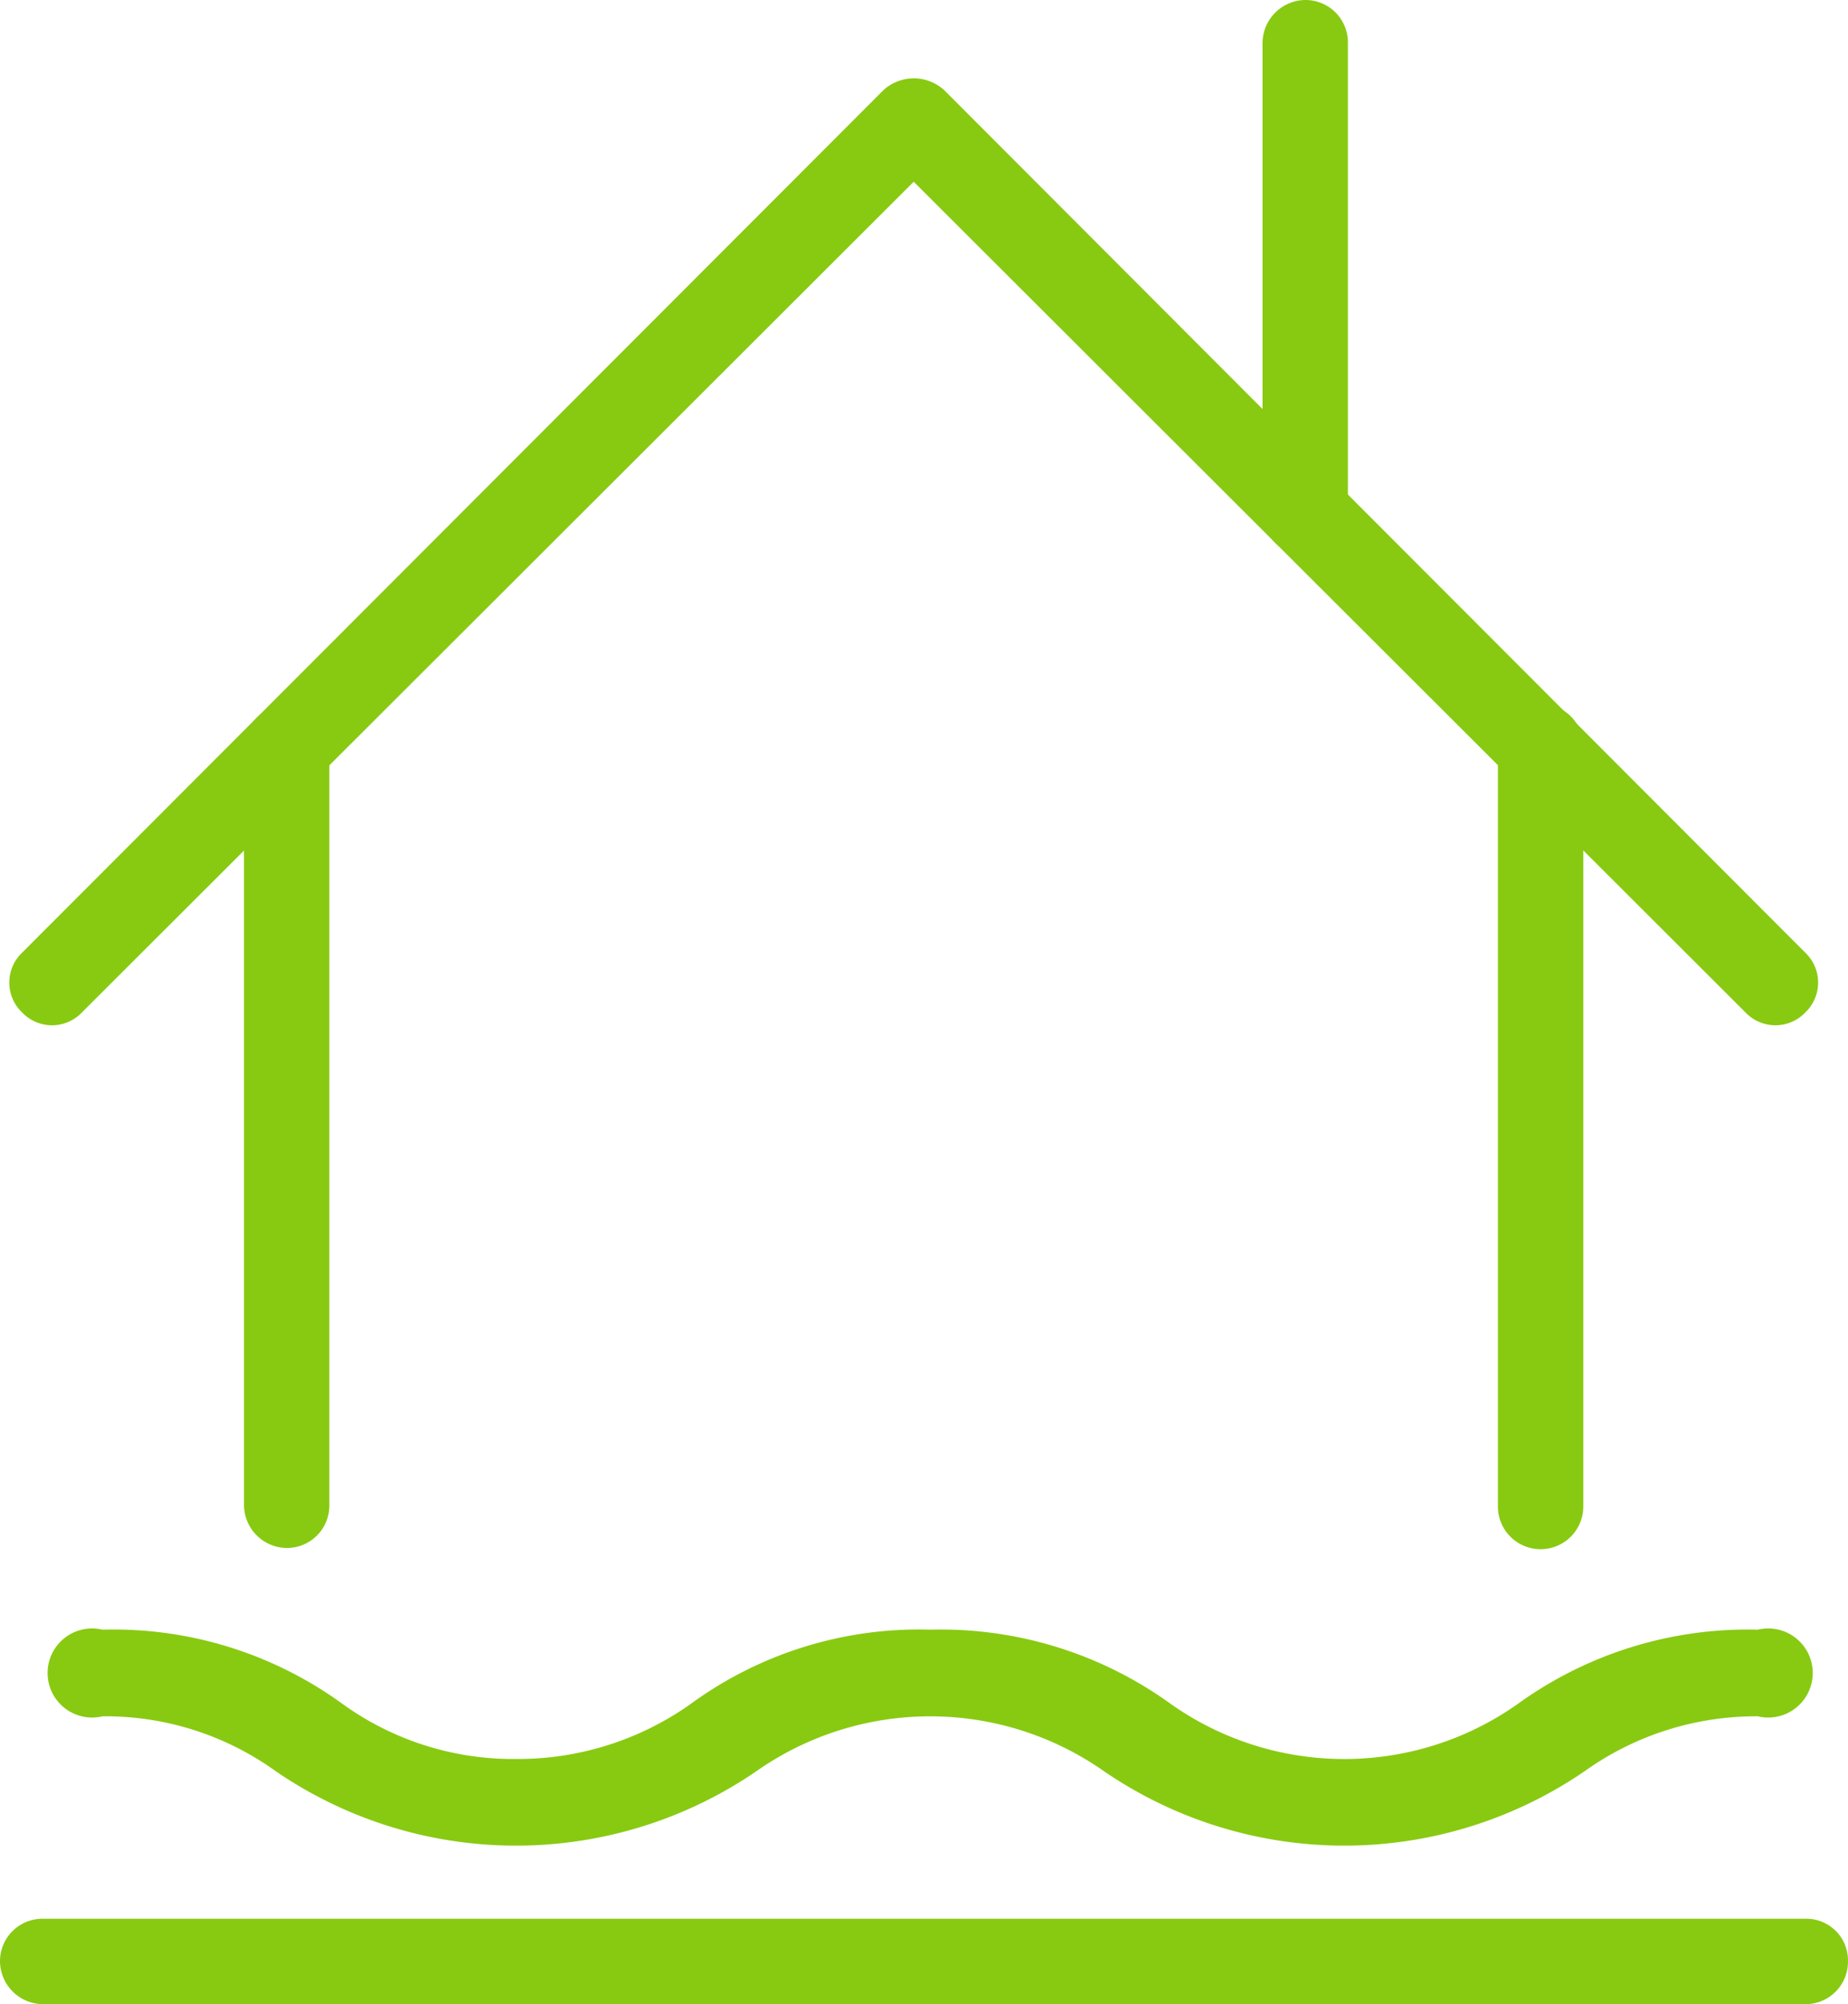 <svg xmlns="http://www.w3.org/2000/svg" width="53.32" height="57.825" viewBox="0 0 53.32 57.825"><defs><style>.a{fill:none;}.b{fill:#88ca11;}</style></defs><g transform="translate(0)"><path class="a" d="M7807.73-269.117,7782.848-294,7758-269.117" transform="translate(-7756.487 297.484)"/><path class="b" d="M7774.324-303.524a1.191,1.191,0,0,1,0,1.725,1.191,1.191,0,0,1-1.725,0l-24-23.968-24,23.968a1.191,1.191,0,0,1-1.725,0,1.191,1.191,0,0,1,0-1.725l24.848-24.883a1.3,1.3,0,0,1,1.76,0Z" transform="translate(-7722.236 331.011)"/><path class="a" d="M7986.18,220v21.856m-36.18,0V220" transform="translate(-7941.729 -198.426)"/><path class="b" d="M7951.18,186.232a1.232,1.232,0,1,1,2.463,0v21.856a1.232,1.232,0,1,1-2.463,0Zm-33.716,21.856a1.224,1.224,0,0,1-1.232,1.232,1.247,1.247,0,0,1-1.231-1.232V186.232a1.247,1.247,0,0,1,1.231-1.232,1.224,1.224,0,0,1,1.232,1.232Z" transform="translate(-7907.961 -164.657)"/><line class="a" y1="13" transform="translate(37.457 1.274)"/><path class="b" d="M8752.464-378.218a1.2,1.2,0,0,1-1.232,1.232,1.224,1.224,0,0,1-1.231-1.232v-13.55a1.247,1.247,0,0,1,1.231-1.232,1.224,1.224,0,0,1,1.232,1.232Z" transform="translate(-8713.573 393)"/><line class="a" x2="51" transform="translate(1.457 56.274)"/><path class="b" d="M7716.232,1182.464a1.247,1.247,0,0,1-1.232-1.232,1.224,1.224,0,0,1,1.232-1.232h50.856a1.2,1.2,0,0,1,1.231,1.232,1.224,1.224,0,0,1-1.231,1.232Z" transform="translate(-7715 -1124.639)"/><path class="b" d="M7755.583,945.5a1.285,1.285,0,1,1,0-2.5,11.239,11.239,0,0,1,6.934,2.147,8.4,8.4,0,0,0,5,1.584,8.614,8.614,0,0,0,5.033-1.584A11.157,11.157,0,0,1,7779.48,943a11.318,11.318,0,0,1,6.933,2.147,8.677,8.677,0,0,0,10,0,11.321,11.321,0,0,1,6.934-2.147,1.285,1.285,0,1,1,0,2.5,8.5,8.5,0,0,0-5,1.584,12.269,12.269,0,0,1-13.867,0,8.732,8.732,0,0,0-10.03,0,12.269,12.269,0,0,1-13.867,0A8.4,8.4,0,0,0,7755.583,945.5Z" transform="translate(-7752.627 -895.98)"/></g></svg>